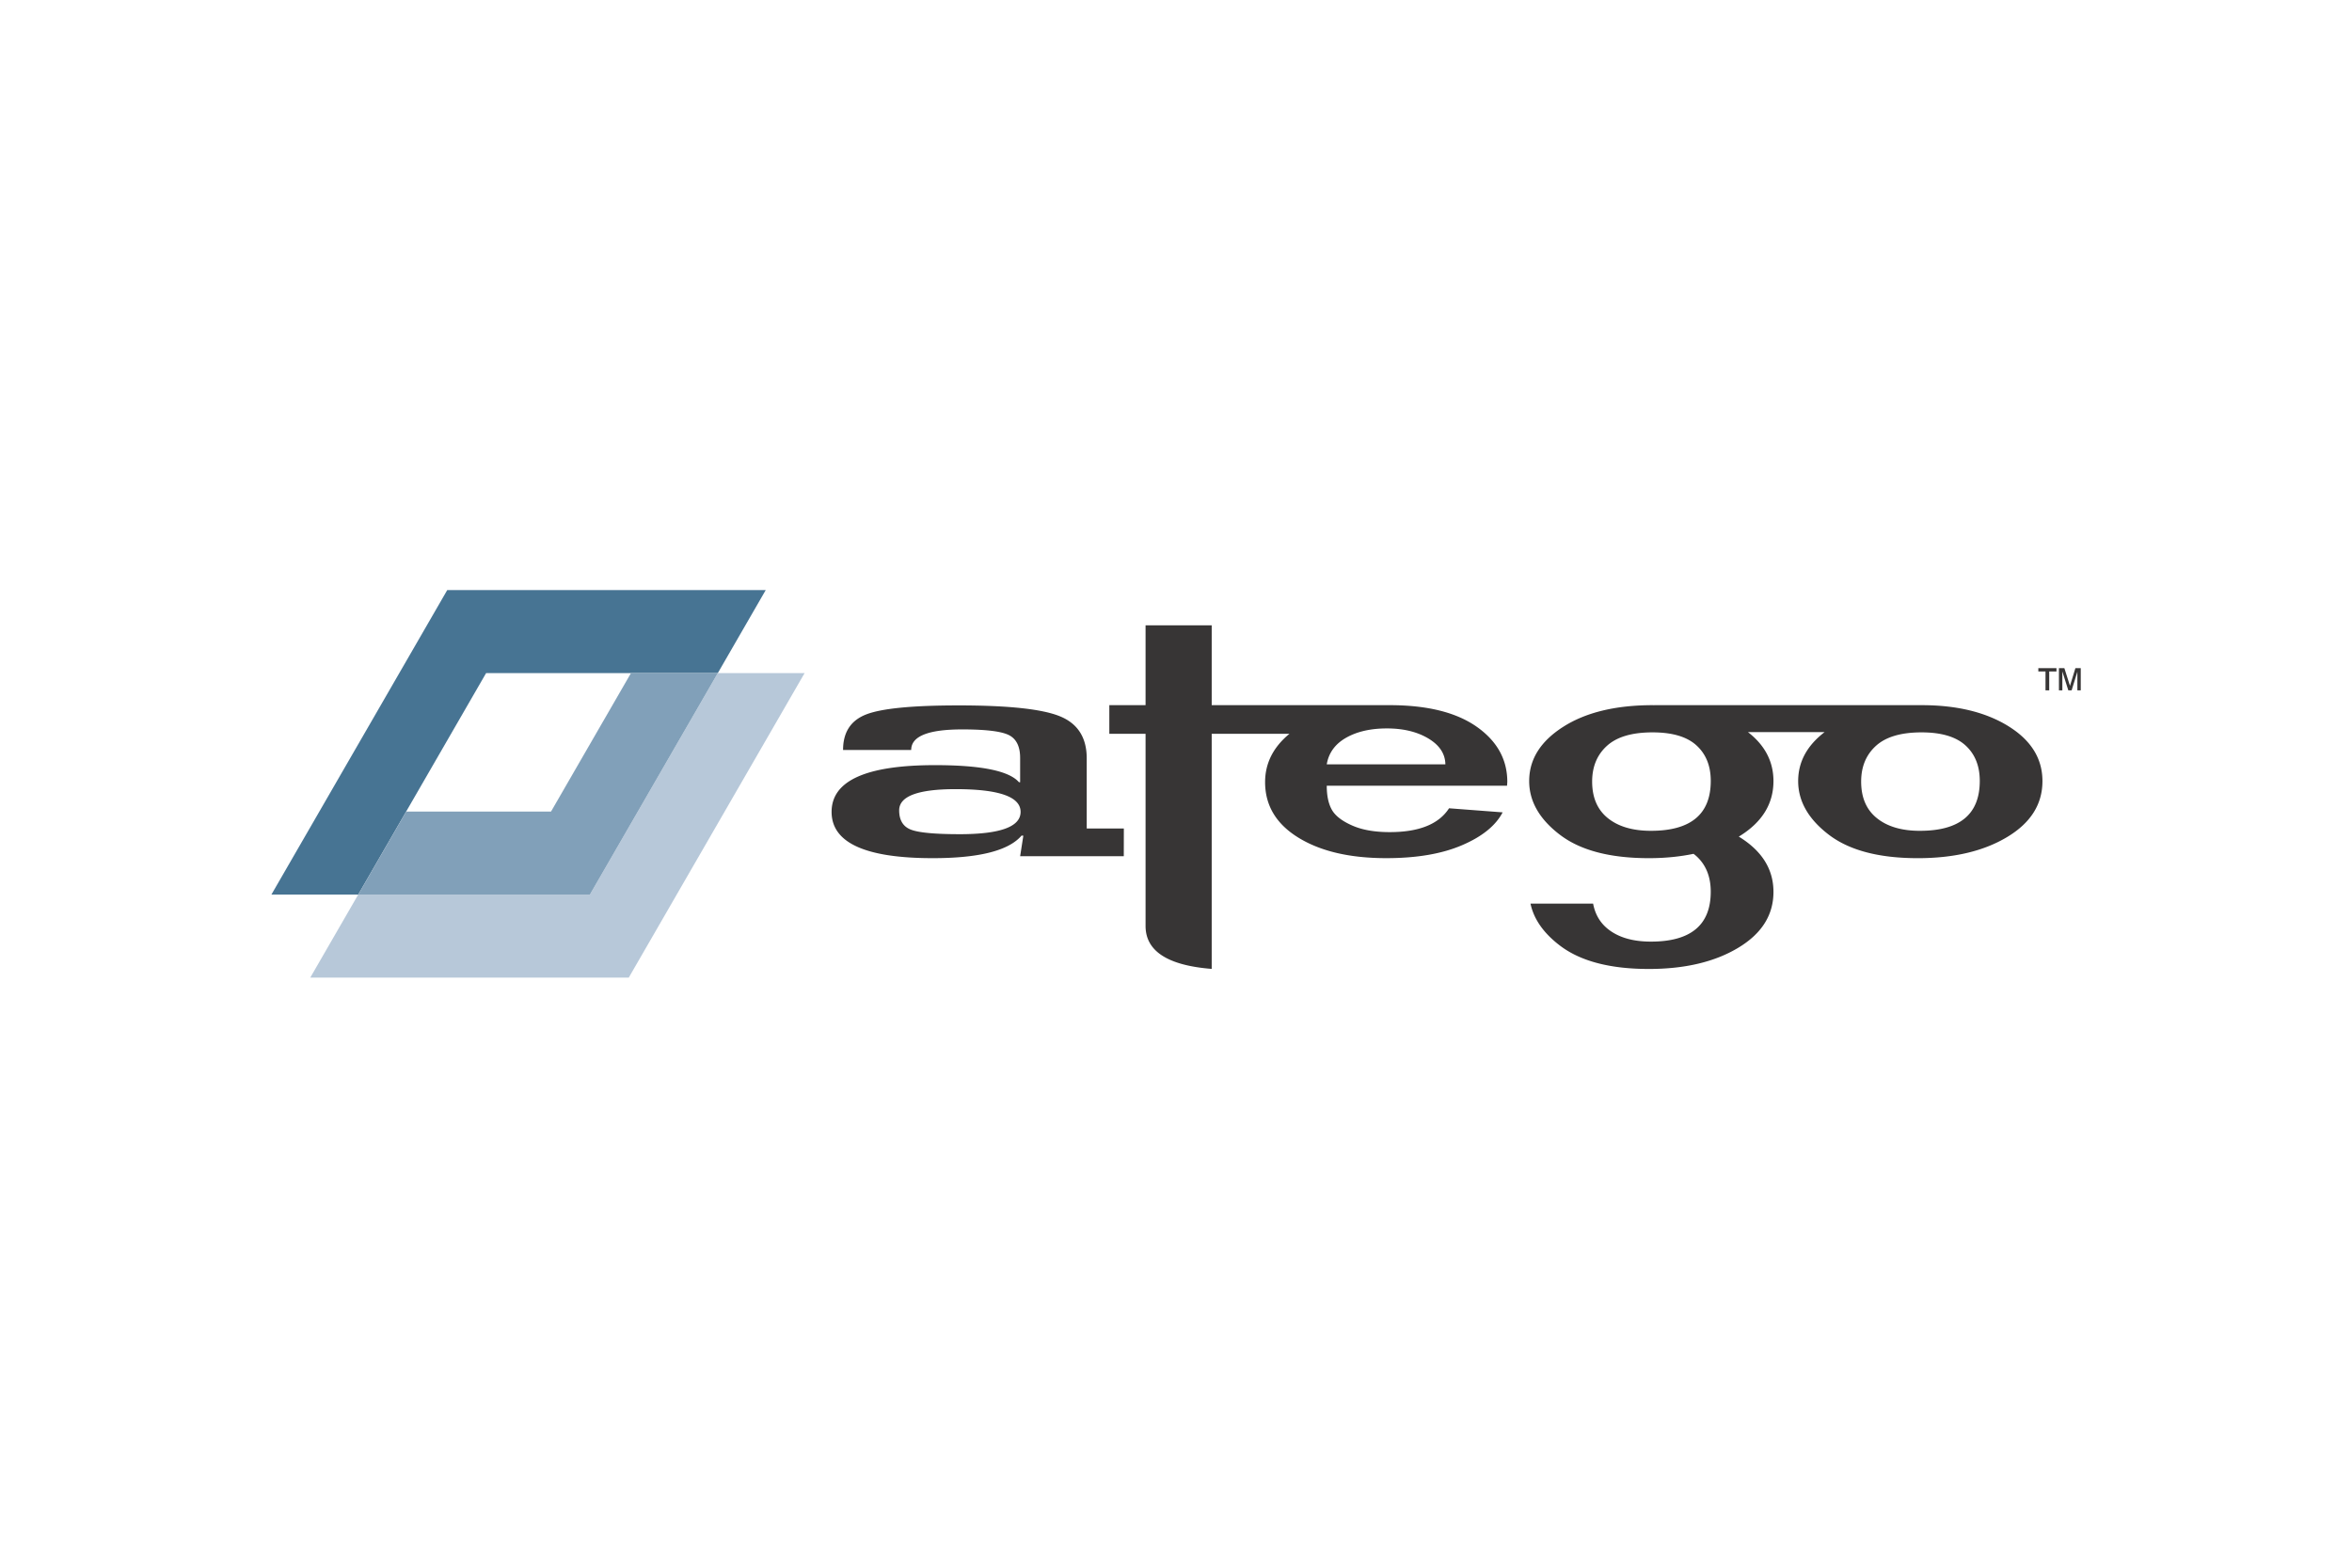 <svg xmlns="http://www.w3.org/2000/svg" height="800" width="1200" viewBox="-153.6 -54.843 1331.2 329.058"><defs><clipPath id="a"><path d="M412.582 735.966h152.363v40.039H412.582z"/></clipPath></defs><path d="M252.663 46.988l-72.397 125.395H49.135l-27.127 46.989h180.27L301.8 46.988z" fill="#b7c8d9"/><path d="M76.264 125.395l45.27-78.406h131.132L279.793 0H99.53L0 172.384h49.138z" fill="#477493"/><path d="M252.663 46.988h-49.137l-45.264 78.406H76.268l-27.133 46.989h131.131z" fill="#81a0b9"/><g clip-path="url(#a)" transform="matrix(6.821 0 0 -6.821 -2814.176 5293.038)"><path d="M469.693 755.733c-2.062 0-3.416.127-4.06.38-.645.253-.966.788-.966 1.602 0 1.171 1.562 1.756 4.688 1.756 3.592 0 5.388-.629 5.388-1.888 0-1.233-1.684-1.85-5.05-1.85m13.617.475h-3.08v5.814c0 1.715-.732 2.877-2.199 3.485-1.465.61-4.275.914-8.43.914-3.818 0-6.37-.248-7.659-.744-1.289-.498-1.93-1.48-1.93-2.954h5.653c0 1.138 1.41 1.706 4.23 1.706 1.95 0 3.238-.155 3.865-.467.63-.312.944-.945.944-1.902v-2.013h-.098c-.822.945-3.143 1.416-6.964 1.416-5.722 0-8.583-1.294-8.583-3.88 0-2.56 2.796-3.84 8.391-3.84 3.852 0 6.31.625 7.374 1.876l.145-.013-.265-1.702h8.6m77.596 13.769v1.84h.45l.466-1.47.45 1.47h.444v-1.84h-.28v1.543l-.476-1.543h-.277l-.494 1.566v-1.566zm-1.114 0v1.566h-.596v.274h1.505v-.274h-.602v-1.566zm-10.421-11.661c-1.51 0-2.7.35-3.57 1.05-.873.7-1.307 1.714-1.307 3.041 0 1.231.41 2.22 1.23 2.964.821.744 2.08 1.116 3.78 1.116 1.638 0 2.854-.36 3.645-1.08.792-.72 1.188-1.705 1.188-2.95 0-2.76-1.654-4.14-4.966-4.14m-25.893 1.05c-.87.7-1.305 1.713-1.305 3.041 0 1.23.41 2.22 1.23 2.963.821.744 2.08 1.116 3.78 1.116 1.638 0 2.855-.359 3.645-1.08.792-.72 1.187-1.704 1.187-2.95 0-2.76-1.654-4.14-4.964-4.14-1.51 0-2.702.35-3.573 1.05m33.245 7.627c-1.878 1.166-4.279 1.751-7.199 1.751h-22.203l.003-.003-.12.003c-3.08 0-5.56-.6-7.437-1.8-1.879-1.199-2.819-2.698-2.819-4.5 0-1.675.85-3.159 2.548-4.454 1.698-1.297 4.16-1.944 7.382-1.944 1.343 0 2.574.124 3.707.36a2.93 2.93 0 00.243-.196c.792-.72 1.187-1.703 1.187-2.95 0-2.76-1.654-4.14-4.964-4.14-1.51 0-2.702.35-3.573 1.05-.653.525-1.06 1.227-1.224 2.106h-5.196c.27-1.282 1.077-2.444 2.438-3.482 1.698-1.296 4.16-1.944 7.382-1.944 2.993 0 5.465.586 7.415 1.757 1.952 1.171 2.926 2.717 2.926 4.64 0 1.867-.939 3.384-2.817 4.551l-.06.035c1.918 1.167 2.877 2.703 2.877 4.61 0 1.618-.707 2.973-2.118 4.066h6.364c-1.463-1.12-2.196-2.476-2.196-4.066 0-1.674.85-3.159 2.547-4.454 1.7-1.296 4.16-1.944 7.383-1.944 2.994 0 5.465.586 7.415 1.757 1.951 1.171 2.925 2.718 2.925 4.641 0 1.867-.939 3.383-2.816 4.55m-56.57-3.161c.159.949.69 1.683 1.596 2.202.908.519 2.038.779 3.39.779 1.368 0 2.515-.278 3.443-.833.928-.556 1.4-1.272 1.414-2.148zm14.982-1.46c0 1.866-.85 3.395-2.547 4.586-1.7 1.19-4.102 1.786-7.211 1.786H490.6v6.626h-5.488v-6.626h-3.007v-2.376h3.007v-15.946c0-2.09 1.834-3.277 5.488-3.566v19.512h6.452c-1.343-1.107-2.021-2.441-2.021-4.01 0-1.938.92-3.475 2.764-4.61 1.84-1.134 4.274-1.701 7.295-1.701 2.519 0 4.613.357 6.282 1.074 1.67.715 2.792 1.625 3.369 2.727l-4.447.338c-.851-1.32-2.49-1.978-4.923-1.978-1.253 0-2.297.183-3.131.556-.834.369-1.391.803-1.672 1.302-.28.499-.421 1.162-.421 1.992h14.96z" fill="#373535"/></g></svg>
